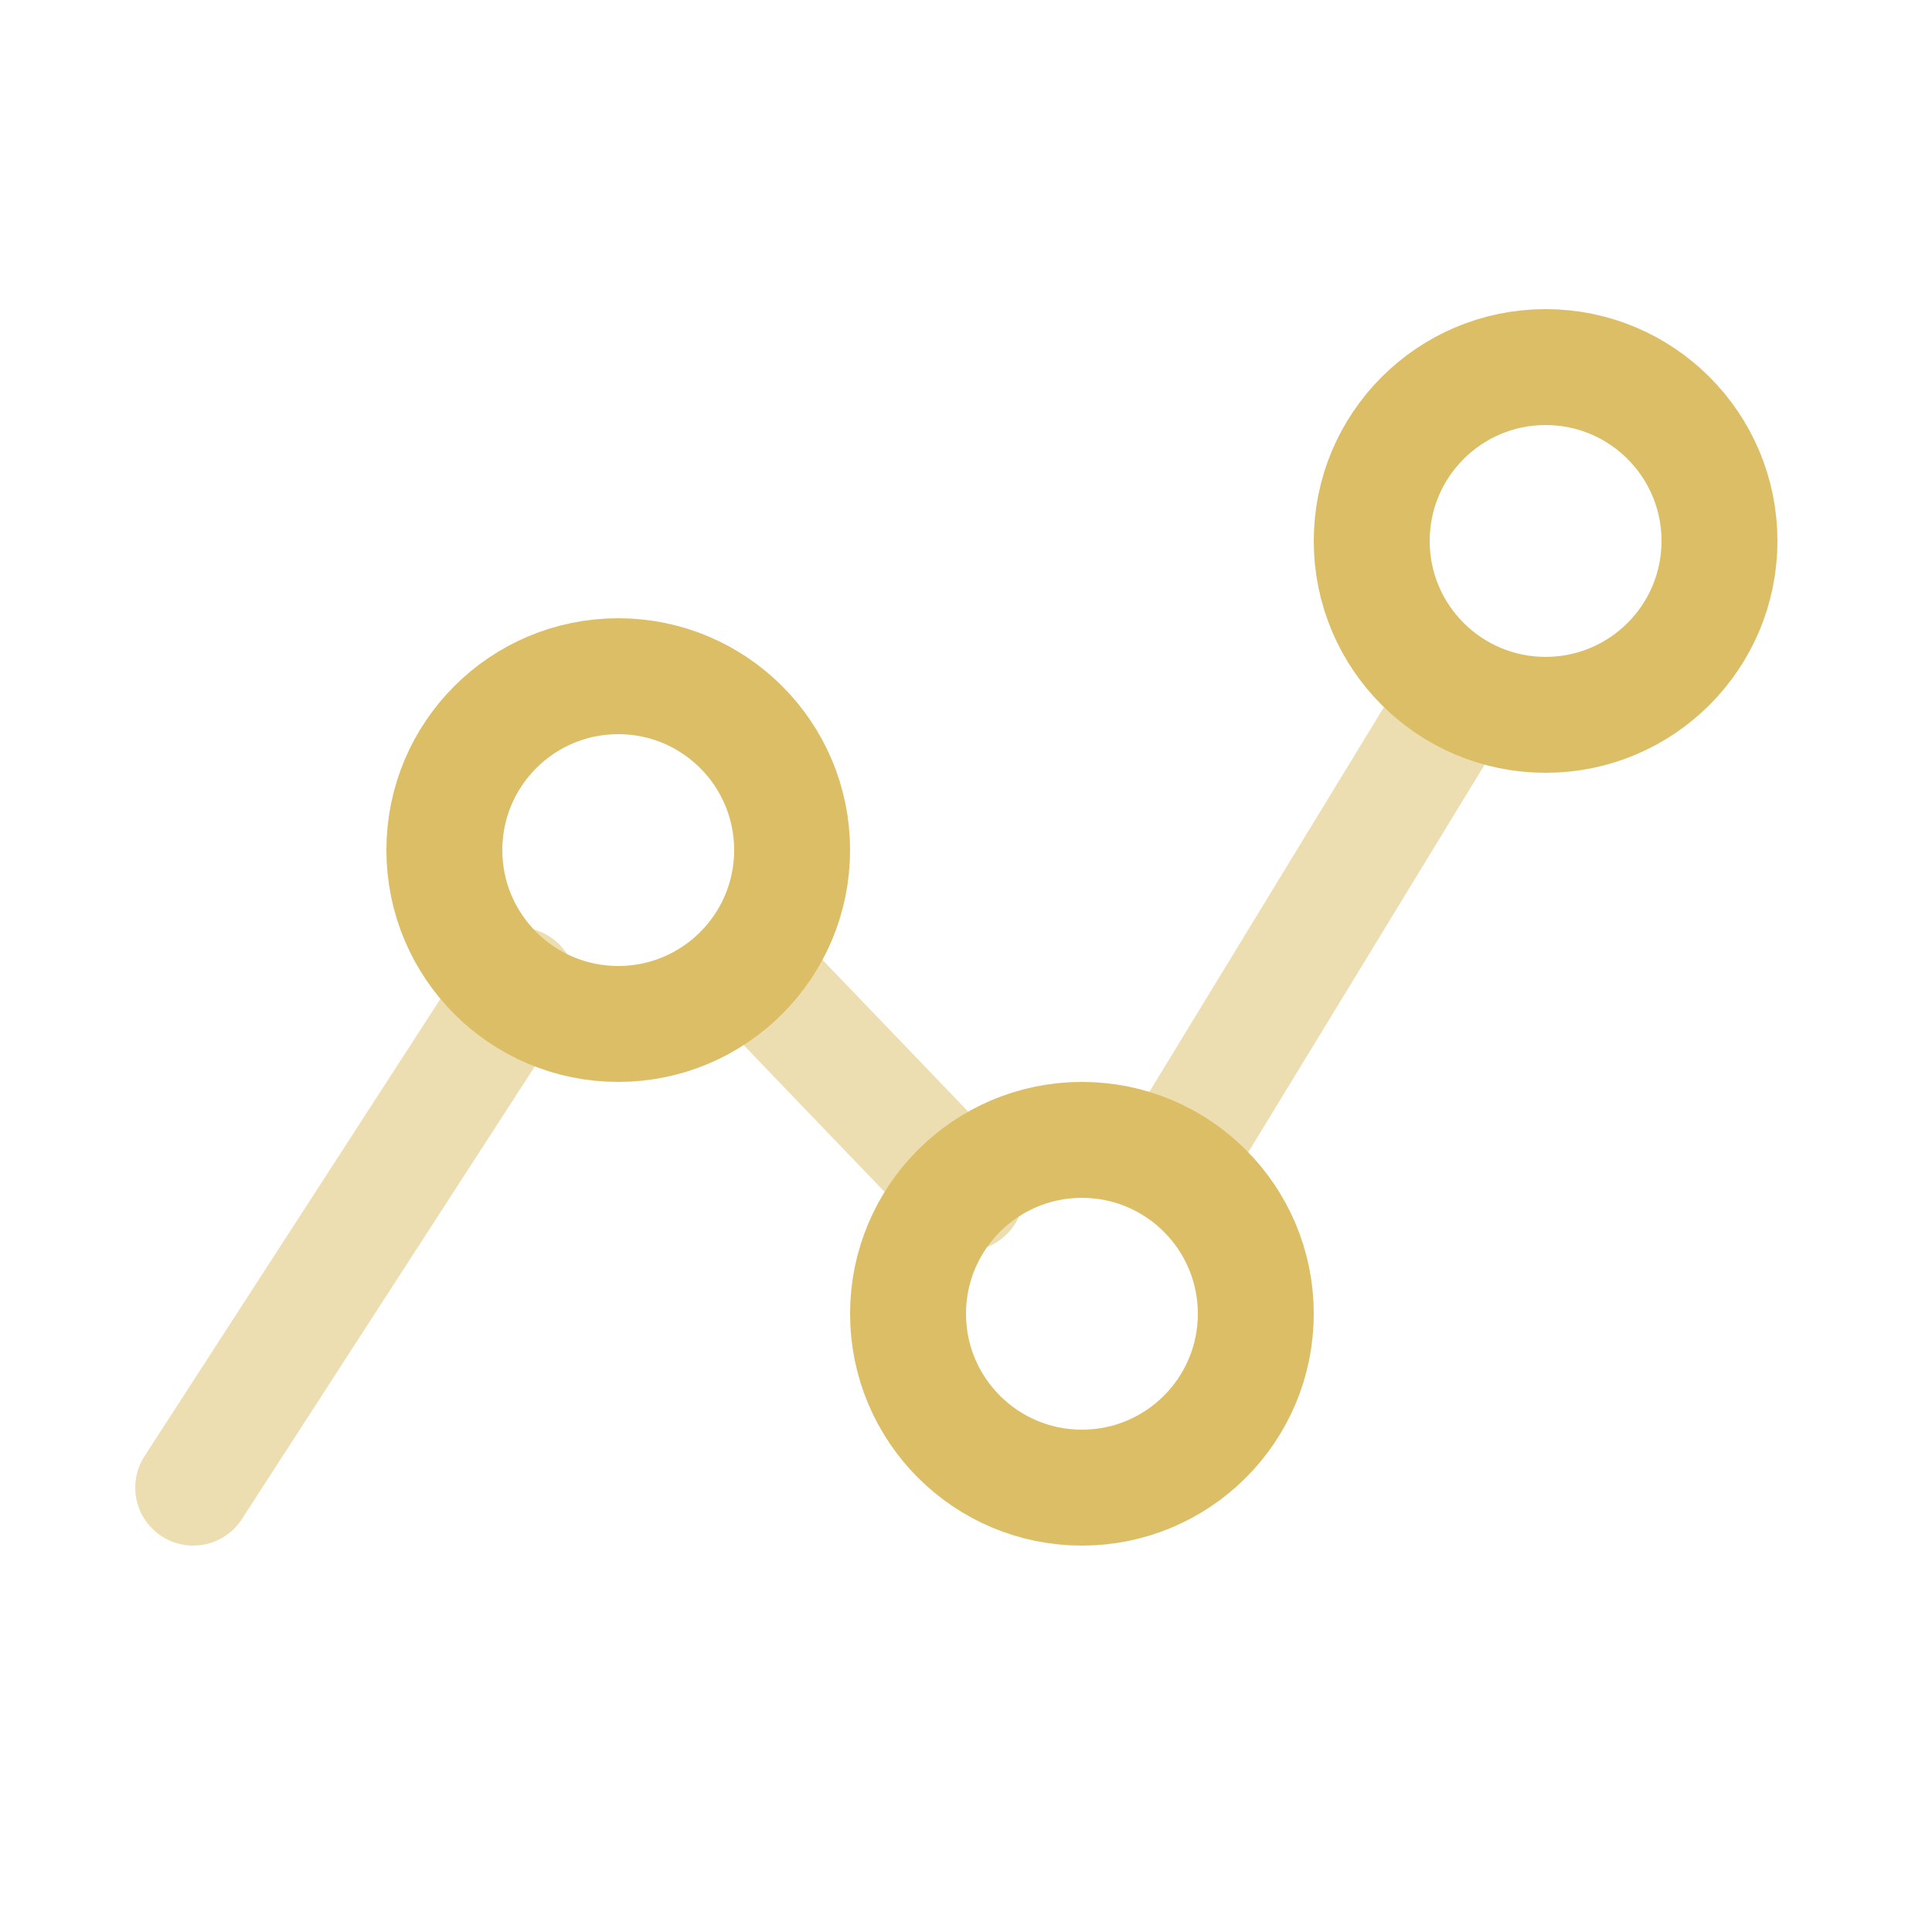 <?xml version="1.0" encoding="UTF-8"?>
<svg xmlns="http://www.w3.org/2000/svg" width="50" height="50" viewBox="0 0 50 50" fill="none">
  <path opacity="0.5" d="M5 38.5L13.412 25.5M19.5 25.146L25 30.875M30.439 30L37.756 18" stroke="#DBBE65" stroke-width="3" stroke-linecap="round"></path>
  <circle cx="16" cy="22" r="4.5" stroke="#DBBE65" stroke-width="3"></circle>
  <circle cx="28" cy="34" r="4.5" stroke="#DBBE65" stroke-width="3"></circle>
  <circle cx="40" cy="14" r="4.5" stroke="#DBBE65" stroke-width="3"></circle>
</svg>
